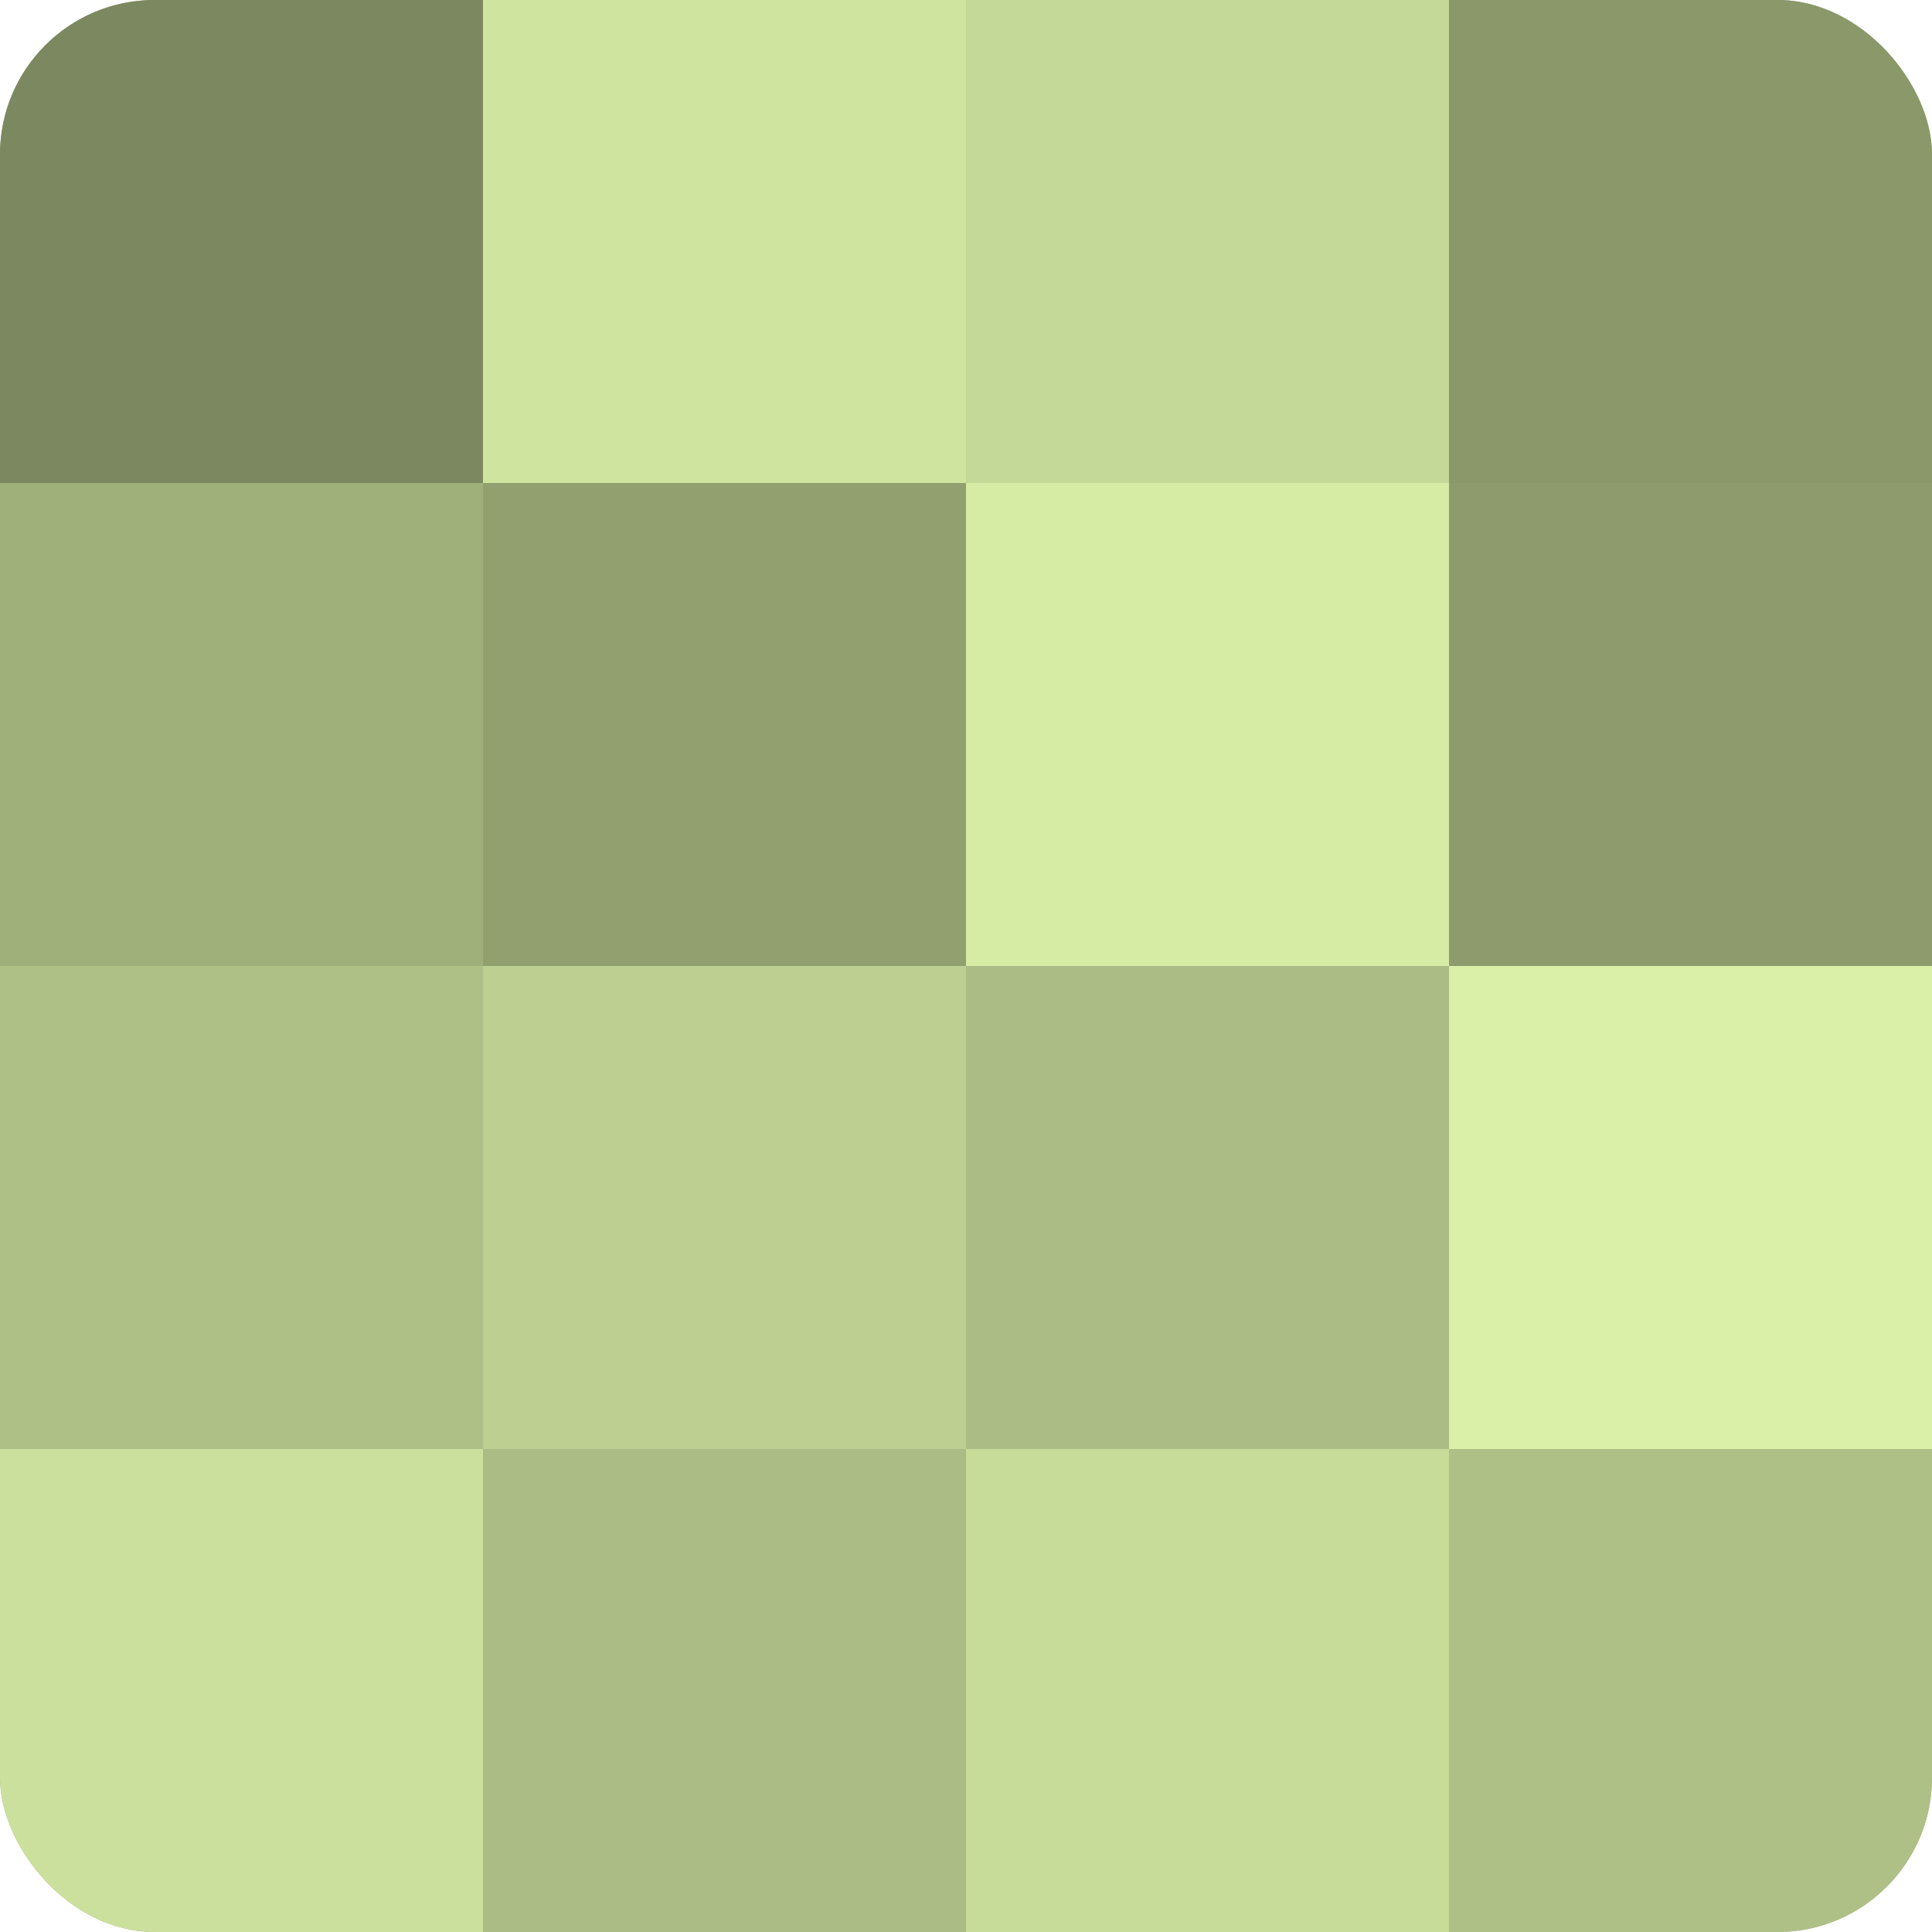 <?xml version="1.0" encoding="UTF-8"?>
<svg xmlns="http://www.w3.org/2000/svg" width="60" height="60" viewBox="0 0 100 100" preserveAspectRatio="xMidYMid meet"><defs><clipPath id="c" width="100" height="100"><rect width="100" height="100" rx="8" ry="8"/></clipPath></defs><g clip-path="url(#c)"><rect width="100" height="100" fill="#92a070"/><rect width="25" height="25" fill="#7c885f"/><rect y="25" width="25" height="25" fill="#a0b07b"/><rect y="50" width="25" height="25" fill="#afc086"/><rect y="75" width="25" height="25" fill="#cce09d"/><rect x="25" width="25" height="25" fill="#cfe49f"/><rect x="25" y="25" width="25" height="25" fill="#92a070"/><rect x="25" y="50" width="25" height="25" fill="#bdd092"/><rect x="25" y="75" width="25" height="25" fill="#abbc84"/><rect x="50" width="25" height="25" fill="#c4d897"/><rect x="50" y="25" width="25" height="25" fill="#d6eca5"/><rect x="50" y="50" width="25" height="25" fill="#abbc84"/><rect x="50" y="75" width="25" height="25" fill="#c8dc9a"/><rect x="75" width="25" height="25" fill="#8a986a"/><rect x="75" y="25" width="25" height="25" fill="#8e9c6d"/><rect x="75" y="50" width="25" height="25" fill="#daf0a8"/><rect x="75" y="75" width="25" height="25" fill="#afc086"/></g></svg>

